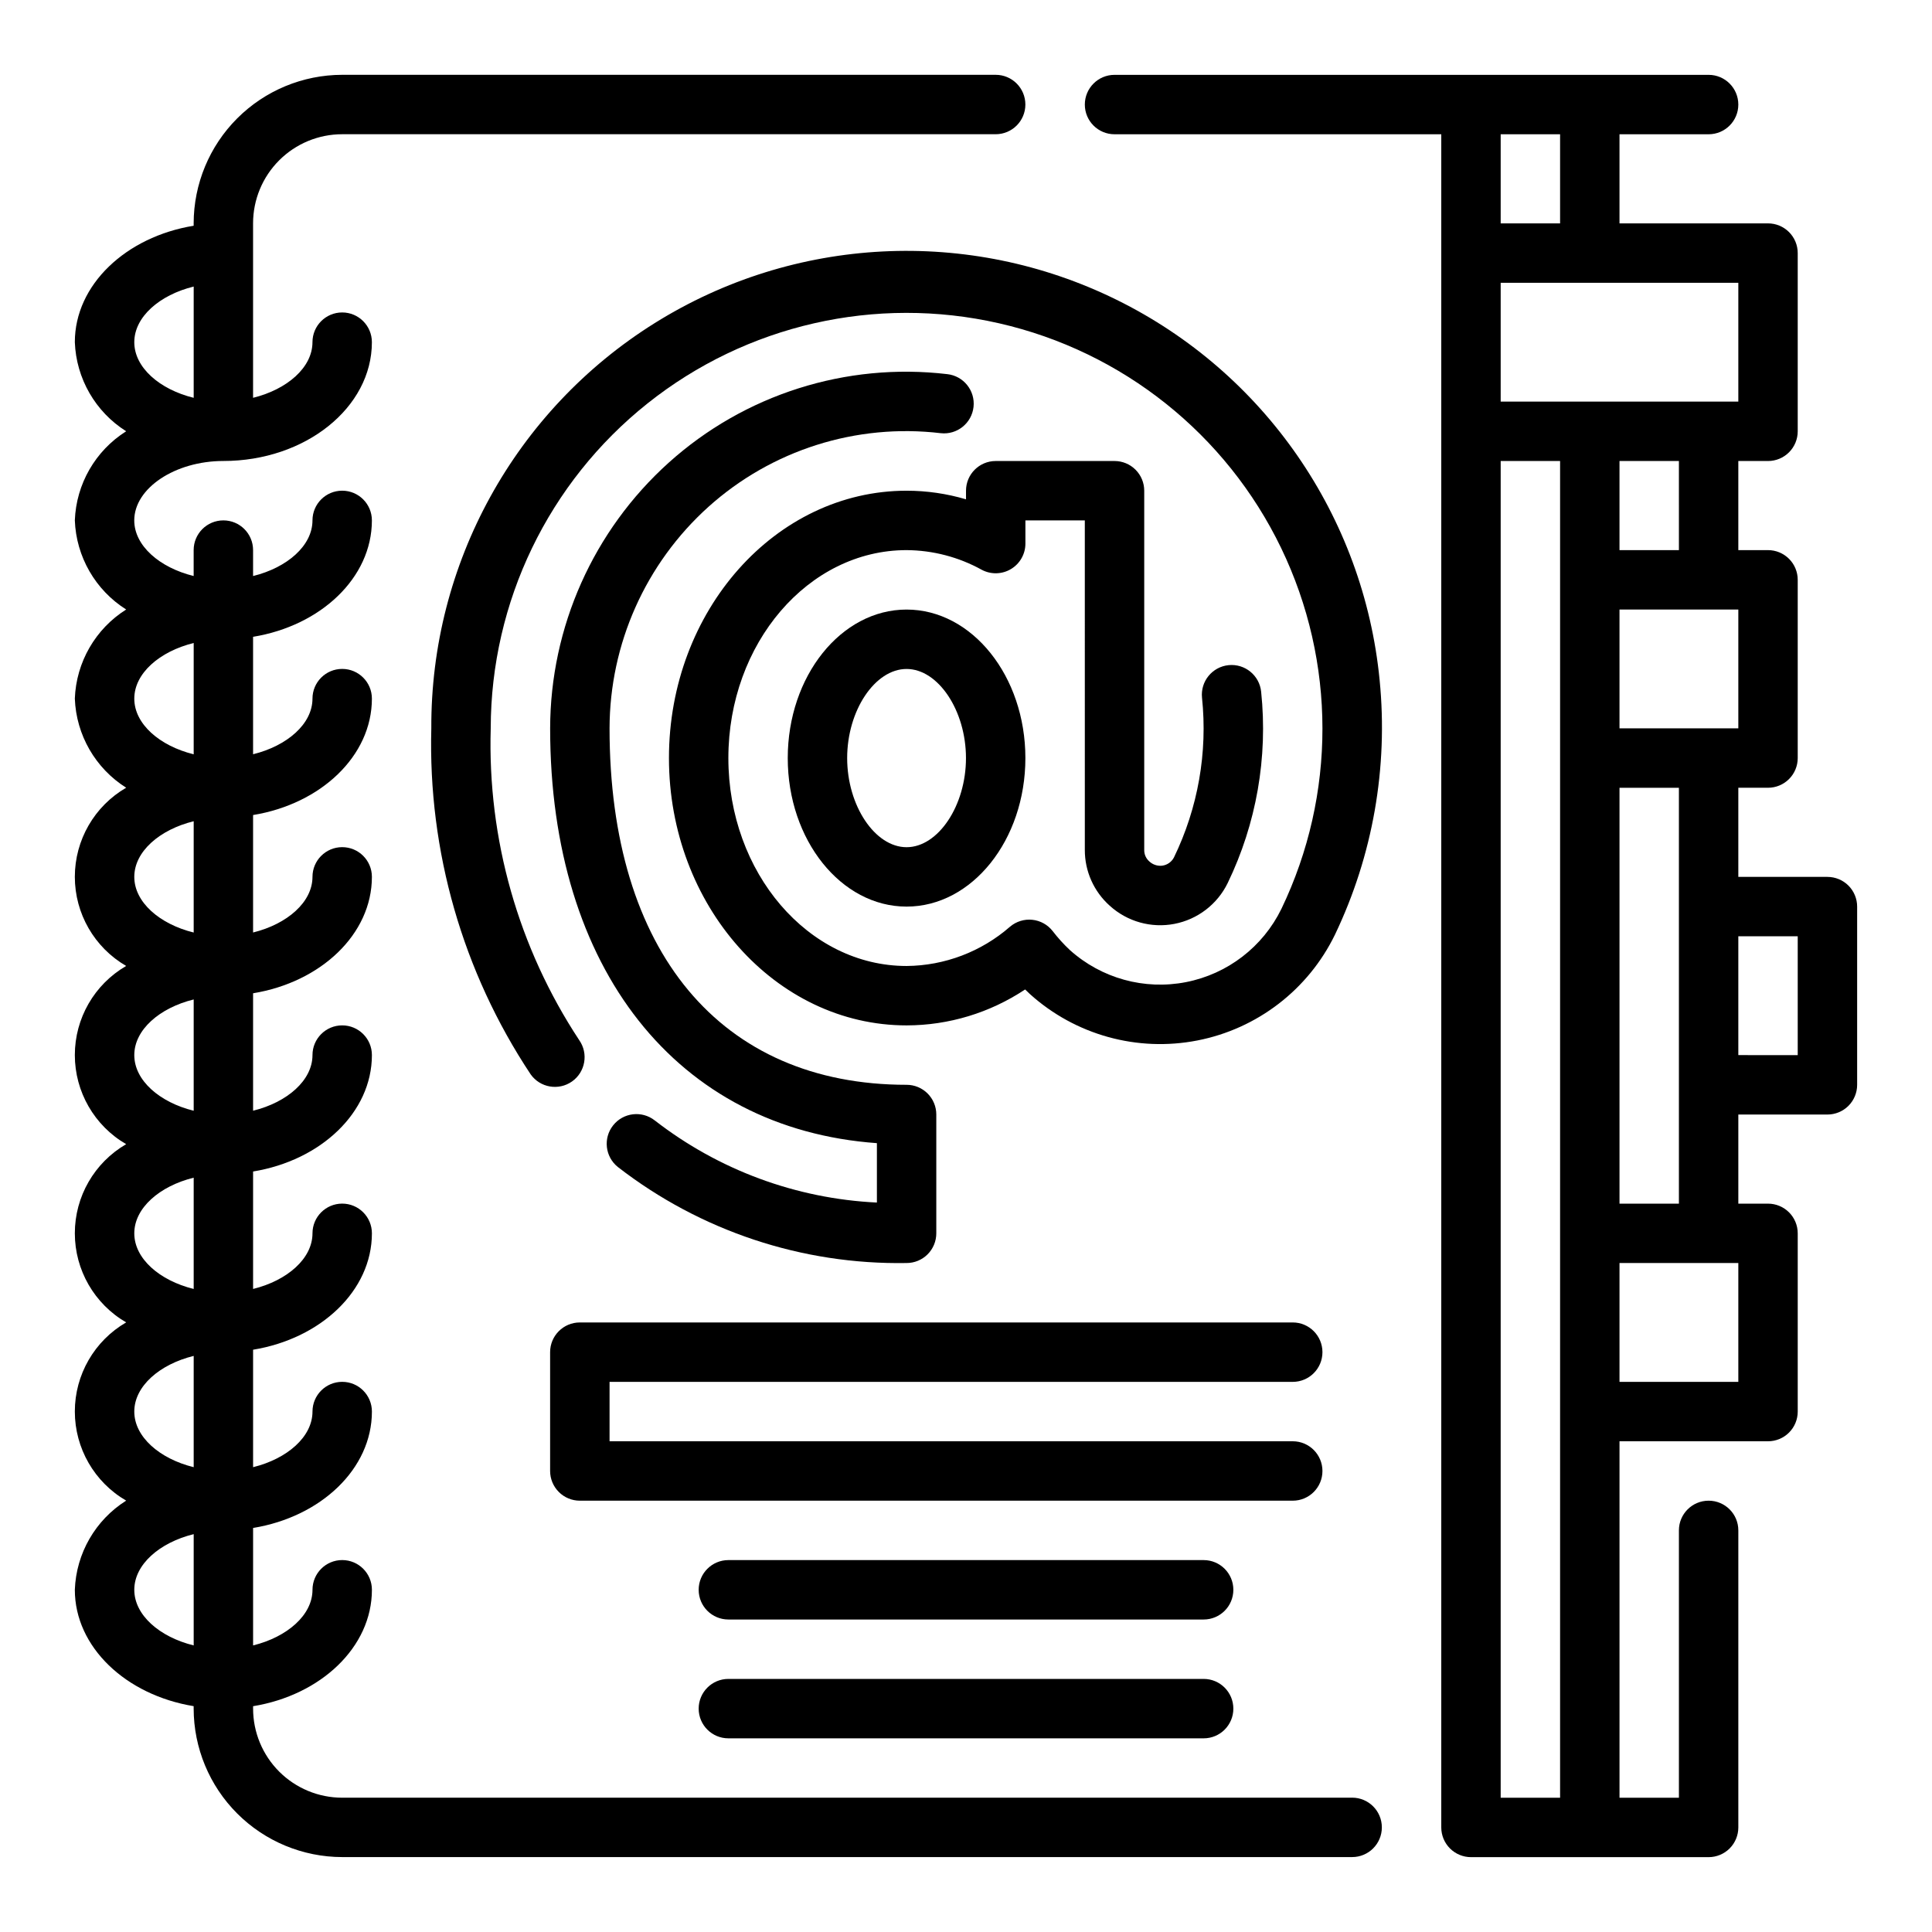 <?xml version="1.0" encoding="UTF-8"?>
<!-- Uploaded to: SVG Repo, www.svgrepo.com, Generator: SVG Repo Mixer Tools -->
<svg fill="#000000" width="800px" height="800px" version="1.1" viewBox="144 144 512 512" xmlns="http://www.w3.org/2000/svg">
 <g>
  <path d="m502.34 620.41h-267.65c-6.266 0-12.273-2.488-16.699-6.914-4.43-4.43-6.918-10.438-6.918-16.699v-0.637c17.941-2.93 31.488-15.641 31.488-30.852 0-4.348-3.523-7.875-7.871-7.875s-7.875 3.527-7.875 7.875c0 6.699-6.691 12.516-15.742 14.746v-31.129c17.941-2.93 31.488-15.641 31.488-30.852 0-4.348-3.523-7.871-7.871-7.871s-7.875 3.523-7.875 7.871c0 6.699-6.691 12.516-15.742 14.746v-31.129c17.941-2.93 31.488-15.641 31.488-30.852v0.004c0-4.348-3.523-7.871-7.871-7.871s-7.875 3.523-7.875 7.871c0 6.699-6.691 12.516-15.742 14.746v-31.129c17.941-2.93 31.488-15.641 31.488-30.852 0-4.348-3.523-7.871-7.871-7.871s-7.875 3.523-7.875 7.871c0 6.699-6.691 12.516-15.742 14.746v-31.125c17.941-2.93 31.488-15.641 31.488-30.852 0-4.348-3.523-7.871-7.871-7.871s-7.875 3.523-7.875 7.871c0 6.699-6.691 12.516-15.742 14.746v-31.129c17.941-2.93 31.488-15.641 31.488-30.852 0-4.348-3.523-7.871-7.871-7.871s-7.875 3.523-7.875 7.871c0 6.699-6.691 12.516-15.742 14.746v-31.125c17.941-2.93 31.488-15.641 31.488-30.852 0-4.348-3.523-7.871-7.871-7.871s-7.875 3.523-7.875 7.871c0 6.699-6.691 12.516-15.742 14.746v-6.875c0-4.348-3.523-7.871-7.871-7.871-4.348 0-7.875 3.523-7.875 7.871v6.871c-9.051-2.227-15.742-8.043-15.742-14.742 0-8.535 10.816-15.742 23.617-15.742 21.703 0 39.359-14.121 39.359-31.488 0-4.348-3.523-7.875-7.871-7.875s-7.875 3.527-7.875 7.875c0 6.699-6.691 12.516-15.742 14.746v-46.234c0-6.266 2.488-12.273 6.918-16.699 4.426-4.43 10.434-6.918 16.699-6.918h173.18c4.348 0 7.871-3.523 7.871-7.871 0-4.348-3.523-7.875-7.871-7.875h-173.18c-10.438 0.016-20.441 4.164-27.82 11.543-7.379 7.379-11.527 17.383-11.543 27.82v0.637c-17.938 2.93-31.488 15.641-31.488 30.852 0.359 9.633 5.449 18.473 13.605 23.613-8.156 5.144-13.246 13.98-13.605 23.617 0.359 9.637 5.449 18.473 13.605 23.617-8.156 5.141-13.246 13.98-13.605 23.613 0.359 9.637 5.449 18.477 13.605 23.617-8.422 4.883-13.605 13.883-13.605 23.617 0 9.734 5.184 18.73 13.605 23.617-8.422 4.883-13.605 13.879-13.605 23.613s5.184 18.734 13.605 23.617c-8.422 4.883-13.605 13.883-13.605 23.617s5.184 18.73 13.605 23.613c-8.422 4.887-13.605 13.883-13.605 23.617s5.184 18.734 13.605 23.617c-8.156 5.144-13.246 13.98-13.605 23.617 0 15.207 13.547 27.922 31.488 30.852v0.637c0.016 10.434 4.164 20.438 11.543 27.816 7.379 7.379 17.383 11.531 27.82 11.543h267.65c4.348 0 7.871-3.523 7.871-7.871 0-4.348-3.523-7.875-7.871-7.875zm-307.01-400.47v29.488c-9.051-2.227-15.742-8.043-15.742-14.742s6.691-12.52 15.742-14.746zm0 312.88c-9.051-2.231-15.742-8.047-15.742-14.746s6.691-12.516 15.742-14.746zm0-47.23c-9.051-2.231-15.742-8.047-15.742-14.746 0-6.699 6.691-12.516 15.742-14.746zm0-47.23c-9.051-2.231-15.742-8.051-15.742-14.75s6.691-12.516 15.742-14.746zm0-47.23c-9.051-2.234-15.742-8.051-15.742-14.75 0-6.699 6.691-12.516 15.742-14.746zm0-47.23c-9.051-2.234-15.742-8.055-15.742-14.754 0-6.699 6.691-12.516 15.742-14.746zm-15.742 221.41c0-6.699 6.691-12.516 15.742-14.746v29.488c-9.051-2.227-15.742-8.043-15.742-14.742z"/>
  <path d="m628.29 376.38h-23.617v-23.617h7.871c2.09 0 4.09-0.828 5.566-2.305 1.477-1.477 2.305-3.481 2.305-5.566v-47.23c0-2.09-0.828-4.094-2.305-5.566-1.477-1.477-3.477-2.309-5.566-2.309h-7.871v-23.613h7.871c2.09 0 4.09-0.832 5.566-2.309 1.477-1.477 2.305-3.477 2.305-5.566v-47.23c0-2.09-0.828-4.09-2.305-5.566-1.477-1.477-3.477-2.305-5.566-2.305h-39.359v-23.617h23.617c4.348 0 7.871-3.523 7.871-7.871 0-4.348-3.523-7.875-7.871-7.875h-157.44c-4.348 0-7.871 3.527-7.871 7.875 0 4.348 3.523 7.871 7.871 7.871h86.59v448.71c0 2.086 0.832 4.09 2.309 5.566 1.477 1.473 3.477 2.305 5.566 2.305h62.977c2.086 0 4.09-0.832 5.566-2.305 1.473-1.477 2.305-3.481 2.305-5.566v-78.723c0-4.348-3.523-7.871-7.871-7.871-4.348 0-7.875 3.523-7.875 7.871v70.848h-15.742v-94.465h39.359c2.09 0 4.09-0.828 5.566-2.305 1.477-1.477 2.305-3.477 2.305-5.566v-47.23c0-2.09-0.828-4.09-2.305-5.566s-3.477-2.305-5.566-2.305h-7.871v-23.617h23.617c2.086 0 4.09-0.832 5.566-2.305 1.473-1.477 2.305-3.481 2.305-5.566v-47.234c0-2.086-0.832-4.09-2.305-5.566-1.477-1.477-3.481-2.305-5.566-2.305zm-23.617-39.359h-31.488v-31.488h31.488zm-15.742-47.23-15.746-0.004v-23.613h15.742zm15.742-39.359-62.977-0.004v-31.488h62.977zm-47.234-47.234h-15.742v-23.617h15.742zm-15.742 62.977h15.742v354.24h-15.742zm62.977 244.03h-31.488v-31.488h31.488zm-31.488-47.23v-110.21h15.742v110.21zm47.23-39.359-15.742-0.004v-31.488h15.742z"/>
  <path d="m384.25 305.54c-17.367 0-31.488 17.656-31.488 39.359s14.121 39.359 31.488 39.359c17.367 0 31.488-17.656 31.488-39.359s-14.121-39.359-31.488-39.359zm0 62.977c-8.383 0-15.742-11.02-15.742-23.617 0-12.594 7.359-23.617 15.742-23.617 8.383 0 15.742 11.02 15.742 23.617 0.004 12.594-7.359 23.617-15.742 23.617z"/>
  <path d="m509.62 324.27c-4.215-43.414-30.59-81.562-69.727-100.83-39.133-19.27-85.449-16.922-122.43 6.211-36.98 23.133-59.363 63.75-59.16 107.37-0.879 32.539 8.312 64.555 26.316 91.676 2.504 3.555 7.418 4.406 10.973 1.902 3.551-2.504 4.402-7.418 1.898-10.969-16.129-24.469-24.312-53.316-23.441-82.609 0.031-33.52 15.316-65.203 41.531-86.094 26.215-20.887 60.512-28.707 93.191-21.25 32.68 7.457 60.191 29.379 74.754 59.57 14.559 30.195 14.586 65.371 0.074 95.586-4.918 10.094-14.289 17.293-25.309 19.441-11.02 2.152-22.41-0.996-30.762-8.5-1.652-1.547-3.172-3.227-4.551-5.019-1.316-1.695-3.266-2.777-5.394-3-2.133-0.223-4.266 0.434-5.902 1.816-7.602 6.644-17.332 10.34-27.426 10.426-26.047 0-47.23-24.719-47.23-55.105s21.184-55.105 47.23-55.105c6.957 0.047 13.797 1.832 19.887 5.195 2.438 1.312 5.387 1.25 7.766-0.172 2.379-1.418 3.836-3.984 3.836-6.754v-6.141h15.742l0.004 87.301c-0.023 5.656 2.383 11.047 6.602 14.809 4.637 4.215 10.984 5.996 17.137 4.812 6.152-1.184 11.383-5.195 14.125-10.828 7.609-15.742 10.68-33.297 8.863-50.688-0.434-4.328-4.297-7.484-8.625-7.051-4.328 0.438-7.484 4.297-7.047 8.625 1.52 14.531-1.059 29.199-7.441 42.344-0.625 1.199-1.805 2.016-3.148 2.18-1.238 0.129-2.473-0.289-3.383-1.141-0.879-0.77-1.371-1.895-1.34-3.062v-95.172c0-2.09-0.828-4.09-2.305-5.566-1.477-1.477-3.481-2.305-5.566-2.305h-31.488c-4.348 0-7.871 3.523-7.871 7.871v2.281c-5.113-1.512-10.414-2.281-15.746-2.281-34.723 0-62.977 31.789-62.977 70.848 0 39.062 28.254 70.848 62.977 70.848 11.18-0.016 22.105-3.332 31.41-9.523 0.426 0.418 0.859 0.828 1.273 1.219 12.027 10.844 28.453 15.402 44.352 12.305 15.895-3.094 29.41-13.484 36.488-28.047 10.031-20.973 14.125-44.293 11.84-67.426z"/>
  <path d="m317.52 440.93c-3.406-2.676-8.336-2.098-11.027 1.293-2.695 3.391-2.144 8.32 1.234 11.035 21.863 16.961 48.863 25.941 76.531 25.457 2.09 0 4.09-0.828 5.566-2.305 1.477-1.477 2.305-3.481 2.305-5.566v-31.488c0-2.09-0.828-4.09-2.305-5.566-1.477-1.477-3.477-2.305-5.566-2.305-49.293 0-78.719-35.312-78.719-94.465 0.039-22.387 9.555-43.707 26.188-58.688 16.762-15.074 39.203-22.191 61.586-19.531 4.32 0.477 8.211-2.641 8.684-6.961 0.477-4.32-2.641-8.211-6.961-8.688-26.836-3.16-53.734 5.391-73.824 23.465-19.953 17.969-31.371 43.547-31.418 70.402 0 63.836 33.707 106.13 86.594 109.93v15.742c-21.395-1.023-41.953-8.625-58.867-21.766z"/>
  <path d="m486.59 510.21c4.348 0 7.871-3.523 7.871-7.871 0-4.348-3.523-7.875-7.871-7.875h-188.93c-4.348 0-7.875 3.527-7.875 7.875v31.488c0 2.086 0.832 4.09 2.309 5.566 1.473 1.477 3.477 2.305 5.566 2.305h188.93c4.348 0 7.871-3.523 7.871-7.871 0-4.348-3.523-7.875-7.871-7.875h-181.05v-15.742z"/>
  <path d="m462.98 557.44h-125.95c-4.348 0-7.875 3.527-7.875 7.875s3.527 7.871 7.875 7.871h125.95c4.348 0 7.871-3.523 7.871-7.871s-3.523-7.875-7.871-7.875z"/>
  <path d="m462.98 588.93h-125.95c-4.348 0-7.875 3.527-7.875 7.875 0 4.348 3.527 7.871 7.875 7.871h125.95c4.348 0 7.871-3.523 7.871-7.871 0-4.348-3.523-7.875-7.871-7.875z"/>
 </g>
</svg>
